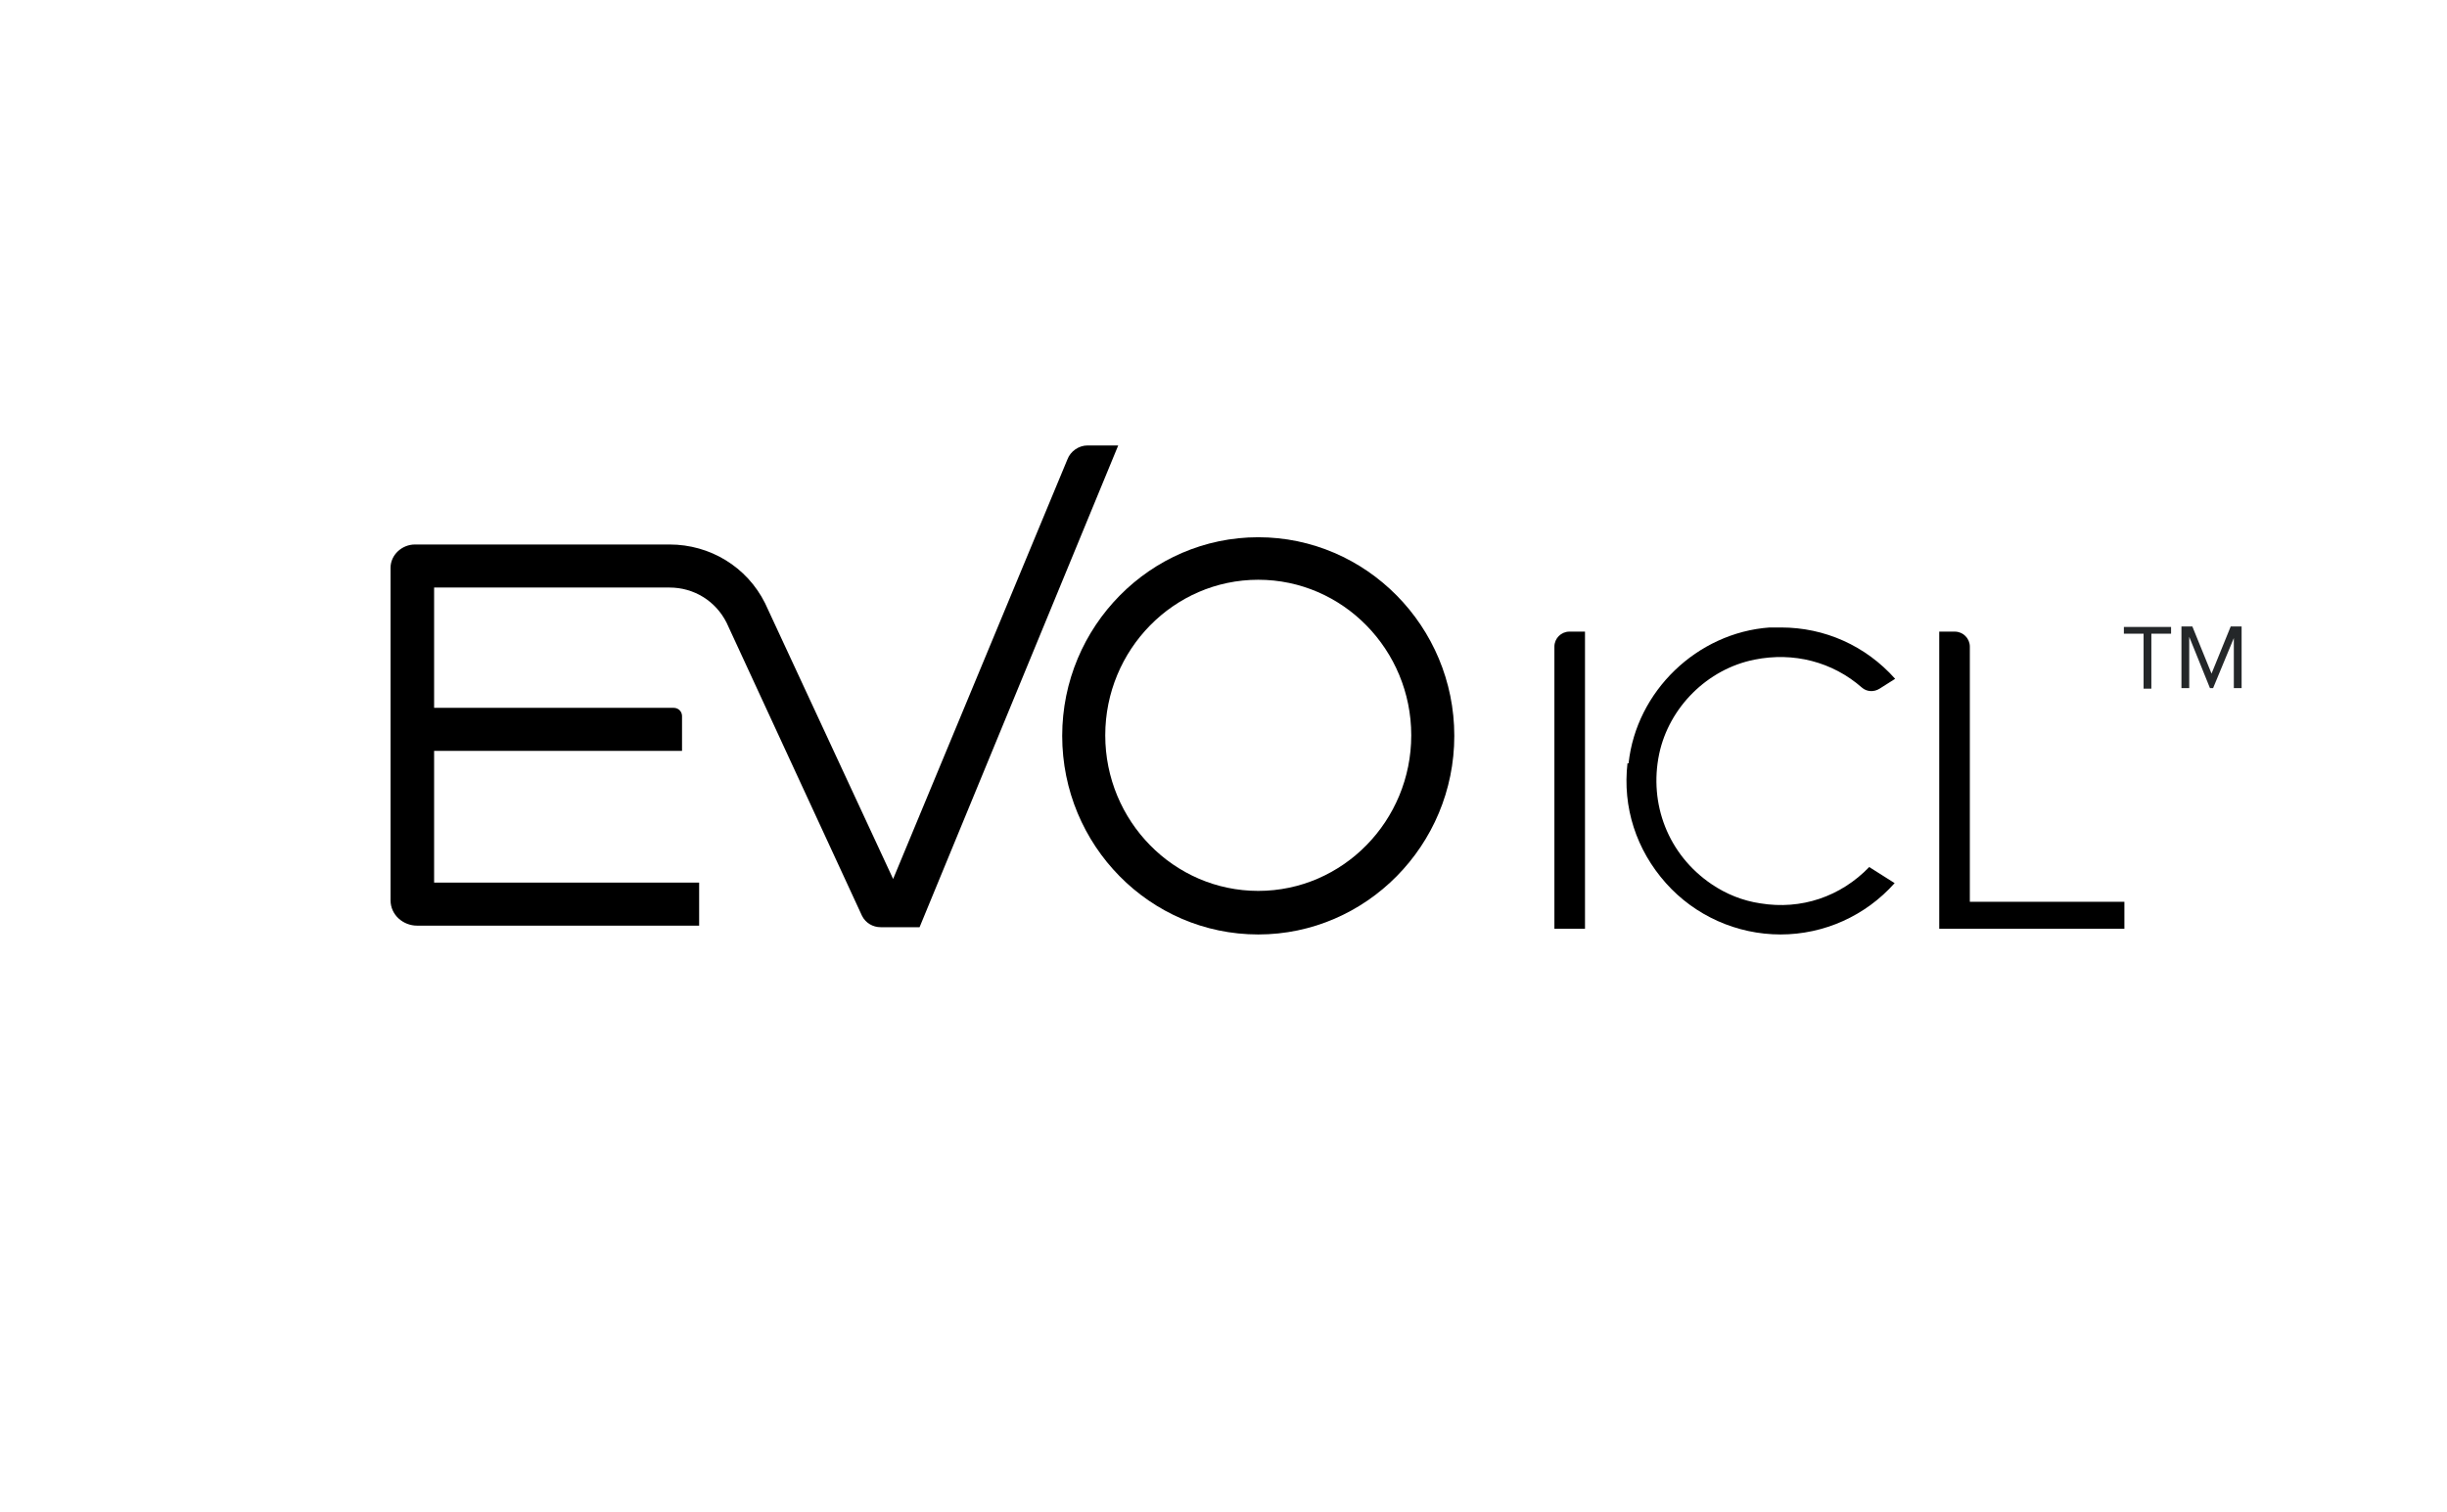 <?xml version="1.0" encoding="UTF-8"?>
<svg xmlns="http://www.w3.org/2000/svg" id="Layer_1" version="1.1" viewBox="0 0 471.8 291.6">
  <defs>
    <style>
      .st0 {
        fill: #242729;
      }
    </style>
  </defs>
  <g id="TM">
    <g>
      <path class="st0" d="M413.3,122.2h-3.8v-1.3h9.1v1.3h-3.8v10.6h-1.5v-10.6h0Z"></path>
      <path class="st0" d="M430.8,122.8l-4.1,9.9h-.6l-4-9.9v9.9h-1.5v-11.9h2.1l3.7,9.1,3.7-9.1h2.1v11.9h-1.5v-9.9h0Z"></path>
    </g>
  </g>
  <g id="ICL">
    <g>
      <path d="M376.9,121.8h-3v57.3h35.7v-5.2h-29.8v-49.2c0-1.6-1.3-2.9-2.9-2.9h0Z"></path>
      <path d="M313.8,147.1c-1,8.6,1.7,16.8,7.4,23.2,5.6,6.3,13.7,9.9,22.1,9.9s16.4-3.6,22-9.9l-4.9-3.1c-5.5,5.7-13.1,8.3-21,7-3.4-.5-6.6-1.8-9.4-3.7-8.4-5.7-12.1-15.5-10.1-25.1,1.9-9,9.3-16.4,18.4-18.2,7.5-1.5,15,.4,20.7,5.4.9.8,2.3.9,3.4.2l3-1.9c-5.7-6.4-13.6-9.9-22-9.9s-1.5,0-2.2,0c-14,1-25.7,12.3-27.2,26.2h-.2Z"></path>
      <path d="M302.6,121.8c-1.6,0-2.9,1.3-2.9,2.9v54.4h5.9v-57.3h-3Z"></path>
    </g>
  </g>
  <g id="EVO">
    <g>
      <path d="M242.6,180.2c-20.9,0-37.8-17.2-37.8-38.3s17-38.3,37.8-38.3,37.8,17.2,37.8,38.3-17,38.3-37.8,38.3ZM242.6,111.8c-16.3,0-29.5,13.5-29.5,30s13.2,30,29.5,30,29.5-13.5,29.5-30-13.2-30-29.5-30Z"></path>
      <path d="M169.8,178.8c-1.5,0-2.9-.8-3.6-2.2l-26.1-56.5c-2.1-4.2-6.3-6.8-11-6.8h-45.4v23.2h46.2c.9,0,1.6.7,1.6,1.6v6.7h-47.8v25.4h51.1v8.3h-54.4c-2.6,0-5.1-2-5.1-4.9v-64.1c0-2.5,2.2-4.5,4.7-4.5h49.1c7.8,0,14.9,4.3,18.4,11.3l24.7,53.2,33.6-80.9c.6-1.6,2.2-2.7,3.9-2.7h5.9l-38.3,92.9h-7.5,0Z"></path>
    </g>
  </g>
</svg>
